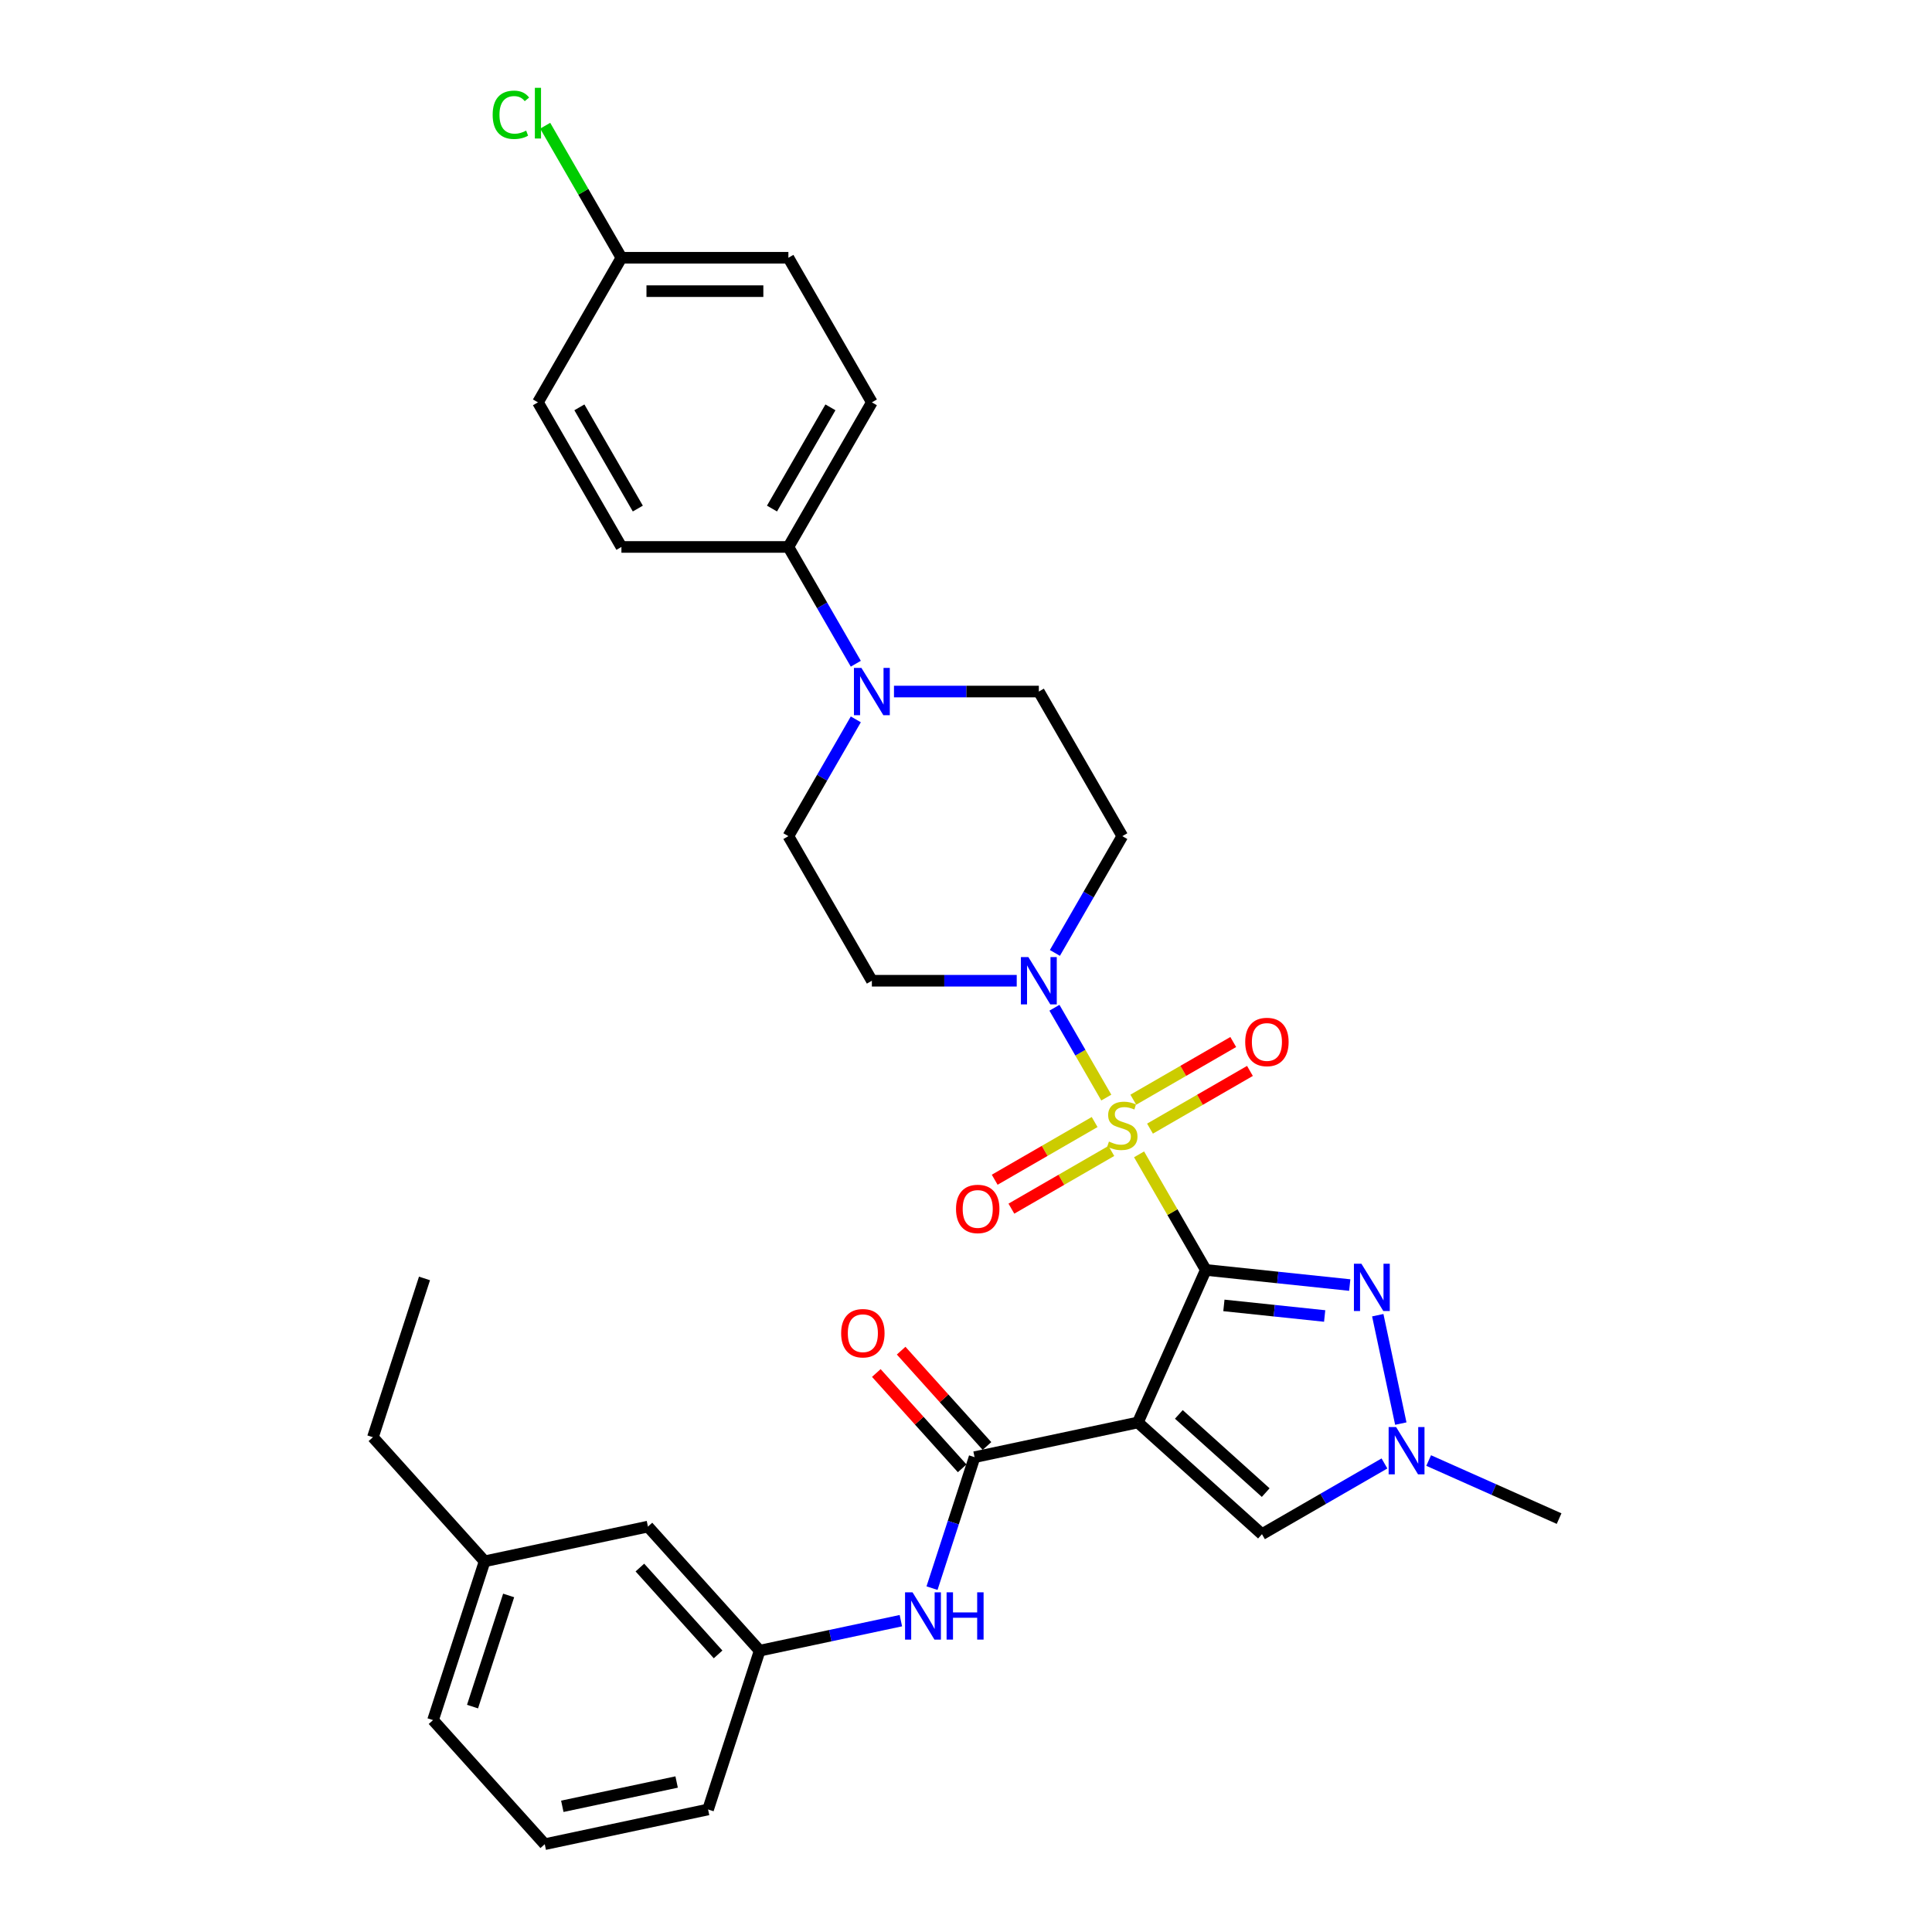 <?xml version='1.0' encoding='iso-8859-1'?>
<svg version='1.1' baseProfile='full'
              xmlns='http://www.w3.org/2000/svg'
                      xmlns:rdkit='http://www.rdkit.org/xml'
                      xmlns:xlink='http://www.w3.org/1999/xlink'
                  xml:space='preserve'
width='1000px' height='1000px' viewBox='0 0 1000 1000'>
<!-- END OF HEADER -->
<rect style='opacity:1.0;fill:#FFFFFF;stroke:none' width='1000' height='1000' x='0' y='0'> </rect>
<path class='bond-0' d='M 624.12,657.312 L 606.851,627.4' style='fill:none;fill-rule:evenodd;stroke:#000000;stroke-width:6px;stroke-linecap:butt;stroke-linejoin:miter;stroke-opacity:1' />
<path class='bond-0' d='M 606.851,627.4 L 589.582,597.489' style='fill:none;fill-rule:evenodd;stroke:#CCCC00;stroke-width:6px;stroke-linecap:butt;stroke-linejoin:miter;stroke-opacity:1' />
<path class='bond-1' d='M 624.12,657.312 L 588.97,736.261' style='fill:none;fill-rule:evenodd;stroke:#000000;stroke-width:6px;stroke-linecap:butt;stroke-linejoin:miter;stroke-opacity:1' />
<path class='bond-2' d='M 624.12,657.312 L 661.373,661.227' style='fill:none;fill-rule:evenodd;stroke:#000000;stroke-width:6px;stroke-linecap:butt;stroke-linejoin:miter;stroke-opacity:1' />
<path class='bond-2' d='M 661.373,661.227 L 698.625,665.142' style='fill:none;fill-rule:evenodd;stroke:#0000FF;stroke-width:6px;stroke-linecap:butt;stroke-linejoin:miter;stroke-opacity:1' />
<path class='bond-2' d='M 633.489,675.676 L 659.566,678.416' style='fill:none;fill-rule:evenodd;stroke:#000000;stroke-width:6px;stroke-linecap:butt;stroke-linejoin:miter;stroke-opacity:1' />
<path class='bond-2' d='M 659.566,678.416 L 685.643,681.157' style='fill:none;fill-rule:evenodd;stroke:#0000FF;stroke-width:6px;stroke-linecap:butt;stroke-linejoin:miter;stroke-opacity:1' />
<path class='bond-3' d='M 572.618,568.106 L 559.195,544.858' style='fill:none;fill-rule:evenodd;stroke:#CCCC00;stroke-width:6px;stroke-linecap:butt;stroke-linejoin:miter;stroke-opacity:1' />
<path class='bond-3' d='M 559.195,544.858 L 545.773,521.61' style='fill:none;fill-rule:evenodd;stroke:#0000FF;stroke-width:6px;stroke-linecap:butt;stroke-linejoin:miter;stroke-opacity:1' />
<path class='bond-9' d='M 595.239,584.176 L 621.103,569.243' style='fill:none;fill-rule:evenodd;stroke:#CCCC00;stroke-width:6px;stroke-linecap:butt;stroke-linejoin:miter;stroke-opacity:1' />
<path class='bond-9' d='M 621.103,569.243 L 646.967,554.31' style='fill:none;fill-rule:evenodd;stroke:#FF0000;stroke-width:6px;stroke-linecap:butt;stroke-linejoin:miter;stroke-opacity:1' />
<path class='bond-9' d='M 586.597,569.207 L 612.461,554.274' style='fill:none;fill-rule:evenodd;stroke:#CCCC00;stroke-width:6px;stroke-linecap:butt;stroke-linejoin:miter;stroke-opacity:1' />
<path class='bond-9' d='M 612.461,554.274 L 638.325,539.342' style='fill:none;fill-rule:evenodd;stroke:#FF0000;stroke-width:6px;stroke-linecap:butt;stroke-linejoin:miter;stroke-opacity:1' />
<path class='bond-10' d='M 566.582,580.763 L 540.717,595.696' style='fill:none;fill-rule:evenodd;stroke:#CCCC00;stroke-width:6px;stroke-linecap:butt;stroke-linejoin:miter;stroke-opacity:1' />
<path class='bond-10' d='M 540.717,595.696 L 514.853,610.628' style='fill:none;fill-rule:evenodd;stroke:#FF0000;stroke-width:6px;stroke-linecap:butt;stroke-linejoin:miter;stroke-opacity:1' />
<path class='bond-10' d='M 575.224,595.731 L 549.359,610.664' style='fill:none;fill-rule:evenodd;stroke:#CCCC00;stroke-width:6px;stroke-linecap:butt;stroke-linejoin:miter;stroke-opacity:1' />
<path class='bond-10' d='M 549.359,610.664 L 523.495,625.597' style='fill:none;fill-rule:evenodd;stroke:#FF0000;stroke-width:6px;stroke-linecap:butt;stroke-linejoin:miter;stroke-opacity:1' />
<path class='bond-4' d='M 588.97,736.261 L 504.438,754.228' style='fill:none;fill-rule:evenodd;stroke:#000000;stroke-width:6px;stroke-linecap:butt;stroke-linejoin:miter;stroke-opacity:1' />
<path class='bond-6' d='M 588.97,736.261 L 653.193,794.087' style='fill:none;fill-rule:evenodd;stroke:#000000;stroke-width:6px;stroke-linecap:butt;stroke-linejoin:miter;stroke-opacity:1' />
<path class='bond-6' d='M 610.169,732.09 L 655.125,772.569' style='fill:none;fill-rule:evenodd;stroke:#000000;stroke-width:6px;stroke-linecap:butt;stroke-linejoin:miter;stroke-opacity:1' />
<path class='bond-5' d='M 713.128,680.743 L 725.053,736.847' style='fill:none;fill-rule:evenodd;stroke:#0000FF;stroke-width:6px;stroke-linecap:butt;stroke-linejoin:miter;stroke-opacity:1' />
<path class='bond-11' d='M 546.012,493.229 L 563.461,463.007' style='fill:none;fill-rule:evenodd;stroke:#0000FF;stroke-width:6px;stroke-linecap:butt;stroke-linejoin:miter;stroke-opacity:1' />
<path class='bond-11' d='M 563.461,463.007 L 580.91,432.785' style='fill:none;fill-rule:evenodd;stroke:#000000;stroke-width:6px;stroke-linecap:butt;stroke-linejoin:miter;stroke-opacity:1' />
<path class='bond-12' d='M 526.258,507.627 L 488.769,507.627' style='fill:none;fill-rule:evenodd;stroke:#0000FF;stroke-width:6px;stroke-linecap:butt;stroke-linejoin:miter;stroke-opacity:1' />
<path class='bond-12' d='M 488.769,507.627 L 451.28,507.627' style='fill:none;fill-rule:evenodd;stroke:#000000;stroke-width:6px;stroke-linecap:butt;stroke-linejoin:miter;stroke-opacity:1' />
<path class='bond-8' d='M 504.438,754.228 L 493.424,788.125' style='fill:none;fill-rule:evenodd;stroke:#000000;stroke-width:6px;stroke-linecap:butt;stroke-linejoin:miter;stroke-opacity:1' />
<path class='bond-8' d='M 493.424,788.125 L 482.411,822.021' style='fill:none;fill-rule:evenodd;stroke:#0000FF;stroke-width:6px;stroke-linecap:butt;stroke-linejoin:miter;stroke-opacity:1' />
<path class='bond-16' d='M 510.86,748.446 L 488.645,723.773' style='fill:none;fill-rule:evenodd;stroke:#000000;stroke-width:6px;stroke-linecap:butt;stroke-linejoin:miter;stroke-opacity:1' />
<path class='bond-16' d='M 488.645,723.773 L 466.429,699.1' style='fill:none;fill-rule:evenodd;stroke:#FF0000;stroke-width:6px;stroke-linecap:butt;stroke-linejoin:miter;stroke-opacity:1' />
<path class='bond-16' d='M 498.016,760.011 L 475.8,735.338' style='fill:none;fill-rule:evenodd;stroke:#000000;stroke-width:6px;stroke-linecap:butt;stroke-linejoin:miter;stroke-opacity:1' />
<path class='bond-16' d='M 475.8,735.338 L 453.584,710.665' style='fill:none;fill-rule:evenodd;stroke:#FF0000;stroke-width:6px;stroke-linecap:butt;stroke-linejoin:miter;stroke-opacity:1' />
<path class='bond-26' d='M 739.477,755.971 L 773.231,770.999' style='fill:none;fill-rule:evenodd;stroke:#0000FF;stroke-width:6px;stroke-linecap:butt;stroke-linejoin:miter;stroke-opacity:1' />
<path class='bond-26' d='M 773.231,770.999 L 806.984,786.027' style='fill:none;fill-rule:evenodd;stroke:#000000;stroke-width:6px;stroke-linecap:butt;stroke-linejoin:miter;stroke-opacity:1' />
<path class='bond-32' d='M 716.593,757.483 L 684.893,775.785' style='fill:none;fill-rule:evenodd;stroke:#0000FF;stroke-width:6px;stroke-linecap:butt;stroke-linejoin:miter;stroke-opacity:1' />
<path class='bond-32' d='M 684.893,775.785 L 653.193,794.087' style='fill:none;fill-rule:evenodd;stroke:#000000;stroke-width:6px;stroke-linecap:butt;stroke-linejoin:miter;stroke-opacity:1' />
<path class='bond-7' d='M 442.967,372.34 L 425.518,402.562' style='fill:none;fill-rule:evenodd;stroke:#0000FF;stroke-width:6px;stroke-linecap:butt;stroke-linejoin:miter;stroke-opacity:1' />
<path class='bond-7' d='M 425.518,402.562 L 408.069,432.785' style='fill:none;fill-rule:evenodd;stroke:#000000;stroke-width:6px;stroke-linecap:butt;stroke-linejoin:miter;stroke-opacity:1' />
<path class='bond-13' d='M 442.967,343.545 L 425.518,313.322' style='fill:none;fill-rule:evenodd;stroke:#0000FF;stroke-width:6px;stroke-linecap:butt;stroke-linejoin:miter;stroke-opacity:1' />
<path class='bond-13' d='M 425.518,313.322 L 408.069,283.1' style='fill:none;fill-rule:evenodd;stroke:#000000;stroke-width:6px;stroke-linecap:butt;stroke-linejoin:miter;stroke-opacity:1' />
<path class='bond-33' d='M 462.722,357.942 L 500.211,357.942' style='fill:none;fill-rule:evenodd;stroke:#0000FF;stroke-width:6px;stroke-linecap:butt;stroke-linejoin:miter;stroke-opacity:1' />
<path class='bond-33' d='M 500.211,357.942 L 537.7,357.942' style='fill:none;fill-rule:evenodd;stroke:#000000;stroke-width:6px;stroke-linecap:butt;stroke-linejoin:miter;stroke-opacity:1' />
<path class='bond-17' d='M 466.291,838.851 L 429.746,846.619' style='fill:none;fill-rule:evenodd;stroke:#0000FF;stroke-width:6px;stroke-linecap:butt;stroke-linejoin:miter;stroke-opacity:1' />
<path class='bond-17' d='M 429.746,846.619 L 393.201,854.387' style='fill:none;fill-rule:evenodd;stroke:#000000;stroke-width:6px;stroke-linecap:butt;stroke-linejoin:miter;stroke-opacity:1' />
<path class='bond-15' d='M 580.91,432.785 L 537.7,357.942' style='fill:none;fill-rule:evenodd;stroke:#000000;stroke-width:6px;stroke-linecap:butt;stroke-linejoin:miter;stroke-opacity:1' />
<path class='bond-14' d='M 451.28,507.627 L 408.069,432.785' style='fill:none;fill-rule:evenodd;stroke:#000000;stroke-width:6px;stroke-linecap:butt;stroke-linejoin:miter;stroke-opacity:1' />
<path class='bond-18' d='M 408.069,283.1 L 451.28,208.258' style='fill:none;fill-rule:evenodd;stroke:#000000;stroke-width:6px;stroke-linecap:butt;stroke-linejoin:miter;stroke-opacity:1' />
<path class='bond-18' d='M 399.582,263.232 L 429.83,210.842' style='fill:none;fill-rule:evenodd;stroke:#000000;stroke-width:6px;stroke-linecap:butt;stroke-linejoin:miter;stroke-opacity:1' />
<path class='bond-19' d='M 408.069,283.1 L 321.649,283.1' style='fill:none;fill-rule:evenodd;stroke:#000000;stroke-width:6px;stroke-linecap:butt;stroke-linejoin:miter;stroke-opacity:1' />
<path class='bond-20' d='M 393.201,854.387 L 335.374,790.164' style='fill:none;fill-rule:evenodd;stroke:#000000;stroke-width:6px;stroke-linecap:butt;stroke-linejoin:miter;stroke-opacity:1' />
<path class='bond-20' d='M 371.682,856.319 L 331.204,811.363' style='fill:none;fill-rule:evenodd;stroke:#000000;stroke-width:6px;stroke-linecap:butt;stroke-linejoin:miter;stroke-opacity:1' />
<path class='bond-28' d='M 393.201,854.387 L 366.495,936.578' style='fill:none;fill-rule:evenodd;stroke:#000000;stroke-width:6px;stroke-linecap:butt;stroke-linejoin:miter;stroke-opacity:1' />
<path class='bond-22' d='M 451.28,208.258 L 408.069,133.415' style='fill:none;fill-rule:evenodd;stroke:#000000;stroke-width:6px;stroke-linecap:butt;stroke-linejoin:miter;stroke-opacity:1' />
<path class='bond-23' d='M 321.649,283.1 L 278.439,208.258' style='fill:none;fill-rule:evenodd;stroke:#000000;stroke-width:6px;stroke-linecap:butt;stroke-linejoin:miter;stroke-opacity:1' />
<path class='bond-23' d='M 330.136,263.232 L 299.889,210.842' style='fill:none;fill-rule:evenodd;stroke:#000000;stroke-width:6px;stroke-linecap:butt;stroke-linejoin:miter;stroke-opacity:1' />
<path class='bond-25' d='M 335.374,790.164 L 250.842,808.132' style='fill:none;fill-rule:evenodd;stroke:#000000;stroke-width:6px;stroke-linecap:butt;stroke-linejoin:miter;stroke-opacity:1' />
<path class='bond-21' d='M 321.649,133.415 L 278.439,208.258' style='fill:none;fill-rule:evenodd;stroke:#000000;stroke-width:6px;stroke-linecap:butt;stroke-linejoin:miter;stroke-opacity:1' />
<path class='bond-24' d='M 321.649,133.415 L 301.919,99.243' style='fill:none;fill-rule:evenodd;stroke:#000000;stroke-width:6px;stroke-linecap:butt;stroke-linejoin:miter;stroke-opacity:1' />
<path class='bond-24' d='M 301.919,99.243 L 282.189,65.07' style='fill:none;fill-rule:evenodd;stroke:#00CC00;stroke-width:6px;stroke-linecap:butt;stroke-linejoin:miter;stroke-opacity:1' />
<path class='bond-35' d='M 321.649,133.415 L 408.069,133.415' style='fill:none;fill-rule:evenodd;stroke:#000000;stroke-width:6px;stroke-linecap:butt;stroke-linejoin:miter;stroke-opacity:1' />
<path class='bond-35' d='M 334.612,150.7 L 395.106,150.7' style='fill:none;fill-rule:evenodd;stroke:#000000;stroke-width:6px;stroke-linecap:butt;stroke-linejoin:miter;stroke-opacity:1' />
<path class='bond-30' d='M 250.842,808.132 L 193.016,743.909' style='fill:none;fill-rule:evenodd;stroke:#000000;stroke-width:6px;stroke-linecap:butt;stroke-linejoin:miter;stroke-opacity:1' />
<path class='bond-34' d='M 250.842,808.132 L 224.137,890.323' style='fill:none;fill-rule:evenodd;stroke:#000000;stroke-width:6px;stroke-linecap:butt;stroke-linejoin:miter;stroke-opacity:1' />
<path class='bond-34' d='M 263.275,825.802 L 244.581,883.335' style='fill:none;fill-rule:evenodd;stroke:#000000;stroke-width:6px;stroke-linecap:butt;stroke-linejoin:miter;stroke-opacity:1' />
<path class='bond-27' d='M 281.963,954.545 L 366.495,936.578' style='fill:none;fill-rule:evenodd;stroke:#000000;stroke-width:6px;stroke-linecap:butt;stroke-linejoin:miter;stroke-opacity:1' />
<path class='bond-27' d='M 291.05,934.944 L 350.222,922.366' style='fill:none;fill-rule:evenodd;stroke:#000000;stroke-width:6px;stroke-linecap:butt;stroke-linejoin:miter;stroke-opacity:1' />
<path class='bond-29' d='M 281.963,954.545 L 224.137,890.323' style='fill:none;fill-rule:evenodd;stroke:#000000;stroke-width:6px;stroke-linecap:butt;stroke-linejoin:miter;stroke-opacity:1' />
<path class='bond-31' d='M 193.016,743.909 L 219.721,661.718' style='fill:none;fill-rule:evenodd;stroke:#000000;stroke-width:6px;stroke-linecap:butt;stroke-linejoin:miter;stroke-opacity:1' />
<path  class='atom-1' d='M 573.997 590.869
Q 574.273 590.973, 575.414 591.457
Q 576.555 591.941, 577.799 592.252
Q 579.078 592.529, 580.323 592.529
Q 582.639 592.529, 583.987 591.422
Q 585.335 590.282, 585.335 588.311
Q 585.335 586.963, 584.644 586.133
Q 583.987 585.304, 582.95 584.854
Q 581.913 584.405, 580.184 583.887
Q 578.006 583.23, 576.693 582.608
Q 575.414 581.985, 574.481 580.672
Q 573.582 579.358, 573.582 577.146
Q 573.582 574.069, 575.656 572.168
Q 577.765 570.267, 581.913 570.267
Q 584.747 570.267, 587.962 571.615
L 587.167 574.277
Q 584.229 573.067, 582.016 573.067
Q 579.631 573.067, 578.318 574.069
Q 577.004 575.037, 577.039 576.731
Q 577.039 578.045, 577.695 578.84
Q 578.387 579.635, 579.355 580.084
Q 580.357 580.533, 582.016 581.052
Q 584.229 581.743, 585.542 582.435
Q 586.856 583.126, 587.789 584.543
Q 588.757 585.926, 588.757 588.311
Q 588.757 591.699, 586.476 593.531
Q 584.229 595.329, 580.461 595.329
Q 578.283 595.329, 576.624 594.845
Q 574.999 594.395, 573.063 593.6
L 573.997 590.869
' fill='#CCCC00'/>
<path  class='atom-3' d='M 704.658 654.108
L 712.677 667.071
Q 713.472 668.35, 714.751 670.666
Q 716.03 672.982, 716.1 673.12
L 716.1 654.108
L 719.349 654.108
L 719.349 678.582
L 715.996 678.582
L 707.388 664.409
Q 706.386 662.75, 705.314 660.849
Q 704.277 658.947, 703.966 658.36
L 703.966 678.582
L 700.786 678.582
L 700.786 654.108
L 704.658 654.108
' fill='#0000FF'/>
<path  class='atom-4' d='M 532.29 495.39
L 540.31 508.353
Q 541.105 509.632, 542.384 511.948
Q 543.663 514.264, 543.732 514.402
L 543.732 495.39
L 546.982 495.39
L 546.982 519.864
L 543.628 519.864
L 535.021 505.691
Q 534.018 504.032, 532.947 502.131
Q 531.91 500.229, 531.599 499.642
L 531.599 519.864
L 528.418 519.864
L 528.418 495.39
L 532.29 495.39
' fill='#0000FF'/>
<path  class='atom-6' d='M 722.625 738.64
L 730.645 751.603
Q 731.44 752.882, 732.719 755.198
Q 733.998 757.514, 734.067 757.652
L 734.067 738.64
L 737.317 738.64
L 737.317 763.114
L 733.964 763.114
L 725.356 748.941
Q 724.354 747.282, 723.282 745.381
Q 722.245 743.479, 721.934 742.892
L 721.934 763.114
L 718.754 763.114
L 718.754 738.64
L 722.625 738.64
' fill='#0000FF'/>
<path  class='atom-8' d='M 445.87 345.705
L 453.889 358.668
Q 454.685 359.947, 455.964 362.263
Q 457.243 364.579, 457.312 364.718
L 457.312 345.705
L 460.561 345.705
L 460.561 370.179
L 457.208 370.179
L 448.601 356.007
Q 447.598 354.347, 446.526 352.446
Q 445.489 350.545, 445.178 349.957
L 445.178 370.179
L 441.998 370.179
L 441.998 345.705
L 445.87 345.705
' fill='#0000FF'/>
<path  class='atom-9' d='M 472.323 824.182
L 480.343 837.145
Q 481.138 838.424, 482.417 840.74
Q 483.696 843.056, 483.765 843.194
L 483.765 824.182
L 487.014 824.182
L 487.014 848.656
L 483.661 848.656
L 475.054 834.483
Q 474.051 832.824, 472.98 830.923
Q 471.943 829.022, 471.631 828.434
L 471.631 848.656
L 468.451 848.656
L 468.451 824.182
L 472.323 824.182
' fill='#0000FF'/>
<path  class='atom-9' d='M 489.953 824.182
L 493.271 824.182
L 493.271 834.587
L 505.785 834.587
L 505.785 824.182
L 509.103 824.182
L 509.103 848.656
L 505.785 848.656
L 505.785 837.352
L 493.271 837.352
L 493.271 848.656
L 489.953 848.656
L 489.953 824.182
' fill='#0000FF'/>
<path  class='atom-10' d='M 644.518 539.328
Q 644.518 533.452, 647.422 530.168
Q 650.325 526.884, 655.753 526.884
Q 661.18 526.884, 664.083 530.168
Q 666.987 533.452, 666.987 539.328
Q 666.987 545.274, 664.049 548.662
Q 661.111 552.015, 655.753 552.015
Q 650.36 552.015, 647.422 548.662
Q 644.518 545.308, 644.518 539.328
M 655.753 549.249
Q 659.486 549.249, 661.491 546.76
Q 663.53 544.237, 663.53 539.328
Q 663.53 534.523, 661.491 532.103
Q 659.486 529.649, 655.753 529.649
Q 652.019 529.649, 649.98 532.069
Q 647.975 534.489, 647.975 539.328
Q 647.975 544.271, 649.98 546.76
Q 652.019 549.249, 655.753 549.249
' fill='#FF0000'/>
<path  class='atom-11' d='M 494.833 625.749
Q 494.833 619.872, 497.737 616.588
Q 500.641 613.304, 506.068 613.304
Q 511.495 613.304, 514.399 616.588
Q 517.303 619.872, 517.303 625.749
Q 517.303 631.694, 514.364 635.082
Q 511.426 638.435, 506.068 638.435
Q 500.675 638.435, 497.737 635.082
Q 494.833 631.729, 494.833 625.749
M 506.068 635.67
Q 509.801 635.67, 511.806 633.181
Q 513.846 630.657, 513.846 625.749
Q 513.846 620.944, 511.806 618.524
Q 509.801 616.07, 506.068 616.07
Q 502.335 616.07, 500.295 618.489
Q 498.29 620.909, 498.29 625.749
Q 498.29 630.692, 500.295 633.181
Q 502.335 635.67, 506.068 635.67
' fill='#FF0000'/>
<path  class='atom-17' d='M 435.377 690.075
Q 435.377 684.198, 438.281 680.914
Q 441.184 677.63, 446.612 677.63
Q 452.039 677.63, 454.942 680.914
Q 457.846 684.198, 457.846 690.075
Q 457.846 696.02, 454.908 699.408
Q 451.97 702.761, 446.612 702.761
Q 441.219 702.761, 438.281 699.408
Q 435.377 696.055, 435.377 690.075
M 446.612 699.996
Q 450.345 699.996, 452.35 697.507
Q 454.389 694.983, 454.389 690.075
Q 454.389 685.27, 452.35 682.85
Q 450.345 680.396, 446.612 680.396
Q 442.878 680.396, 440.839 682.815
Q 438.834 685.235, 438.834 690.075
Q 438.834 695.018, 440.839 697.507
Q 442.878 699.996, 446.612 699.996
' fill='#FF0000'/>
<path  class='atom-25' d='M 255.001 59.42
Q 255.001 53.336, 257.836 50.156
Q 260.705 46.941, 266.132 46.941
Q 271.179 46.941, 273.876 50.502
L 271.594 52.368
Q 269.624 49.776, 266.132 49.776
Q 262.434 49.776, 260.463 52.264
Q 258.527 54.719, 258.527 59.42
Q 258.527 64.26, 260.532 66.749
Q 262.572 69.237, 266.513 69.237
Q 269.209 69.237, 272.355 67.613
L 273.323 70.205
Q 272.044 71.035, 270.108 71.519
Q 268.172 72.003, 266.029 72.003
Q 260.705 72.003, 257.836 68.754
Q 255.001 65.504, 255.001 59.42
' fill='#00CC00'/>
<path  class='atom-25' d='M 276.849 45.455
L 280.029 45.455
L 280.029 71.692
L 276.849 71.692
L 276.849 45.455
' fill='#00CC00'/>
</svg>
